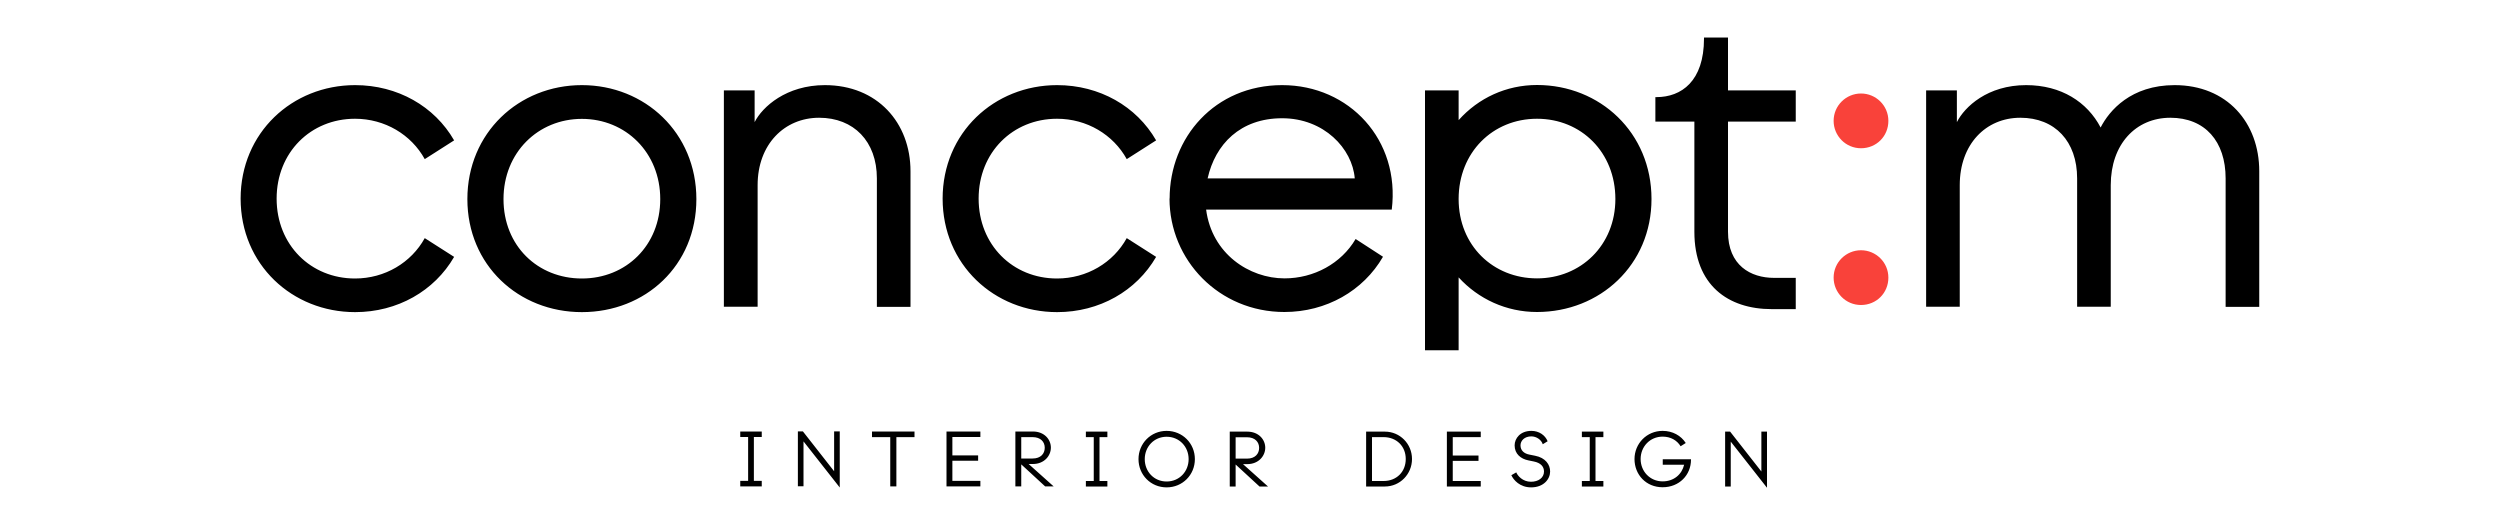 <?xml version="1.0" encoding="UTF-8"?><svg id="Layer_1" xmlns="http://www.w3.org/2000/svg" viewBox="0 0 200 42"><defs><style>.cls-1{fill:#f9423a;}</style></defs><path class="cls-1" d="M146.69,9.67c0-1.23,1-2.19,2.19-2.19s2.19,.96,2.19,2.19-.96,2.19-2.19,2.19-2.19-1-2.19-2.19Zm0,12.54c0-1.23,1-2.19,2.19-2.19s2.19,.96,2.19,2.19-.96,2.19-2.19,2.19-2.19-1-2.19-2.19Z"/><path d="M60.94,34.96h-.63v3.51h.63v.44h-1.72v-.44h.63v-3.51h-.63v-.44h1.72v.44Zm6.24,4.04l-2.9-3.69v3.59h-.45v-4.39h.4l2.5,3.19v-3.19h.45v4.48h0Zm4.04-.09v-3.94h-1.46v-.45h3.4v.45h-1.45v3.94h-.49Zm4.5,0v-4.39h2.71v.44h-2.24v1.47h2.06v.43h-2.06v1.61h2.24v.44h-2.71Zm8.58,0h-.69l-1.91-1.76v1.76h-.47v-4.39h1.4c.92,0,1.44,.64,1.44,1.29s-.53,1.31-1.44,1.31h-.34l2,1.79Zm-2.6-3.94v1.71h.91c.65,0,.97-.39,.97-.86s-.33-.85-.97-.85h-.91Zm6.89,0h-.63v3.51h.63v.44h-1.72v-.44h.63v-3.51h-.63v-.44h1.72v.44Zm2.49,1.76c0-1.25,.98-2.26,2.25-2.26s2.26,1,2.26,2.26-.99,2.26-2.26,2.26-2.25-1-2.25-2.26Zm4.01,0c0-1-.75-1.79-1.76-1.79s-1.75,.8-1.75,1.79,.73,1.79,1.75,1.79,1.76-.8,1.76-1.79Zm6.36,2.19h-.69l-1.91-1.76v1.76h-.47v-4.39h1.4c.92,0,1.44,.64,1.44,1.29s-.53,1.31-1.44,1.31h-.34l2,1.79Zm-2.6-3.94v1.71h.91c.65,0,.97-.39,.97-.86s-.33-.85-.97-.85h-.91Zm10.44,3.94v-4.39h1.5c1.21,0,2.17,.98,2.17,2.19s-.96,2.2-2.17,2.2h-1.5Zm.47-.44h.93c1.03,0,1.77-.73,1.77-1.76s-.75-1.75-1.77-1.75h-.93v3.51Zm5.99,.44v-4.39h2.71v.44h-2.24v1.47h2.06v.43h-2.06v1.61h2.24v.44h-2.71Zm5.15-.9l.4-.23c.11,.27,.51,.75,1.18,.75,.58,0,1.04-.31,1.04-.82,0-.39-.26-.69-.81-.8l-.44-.09c-.61-.12-1.1-.52-1.1-1.2,0-.56,.45-1.16,1.34-1.16,.61,0,1.1,.34,1.3,.83l-.39,.24c-.11-.36-.51-.63-.91-.63-.56,0-.87,.35-.87,.72,0,.41,.29,.66,.72,.74l.45,.09c.83,.16,1.2,.71,1.2,1.26,0,.6-.51,1.27-1.52,1.27-.9,0-1.41-.59-1.58-.97Zm7.37-3.05h-.63v3.51h.63v.44h-1.72v-.44h.63v-3.51h-.63v-.44h1.72v.44Zm2.49,1.76c0-1.25,.98-2.26,2.25-2.26,.8,0,1.47,.38,1.85,.97l-.41,.26c-.29-.47-.79-.77-1.44-.77-1.01,0-1.76,.8-1.76,1.79s.75,1.79,1.76,1.79c.9,0,1.54-.56,1.72-1.33h-1.71v-.44h2.26v.03c0,1.24-.95,2.21-2.27,2.21s-2.25-1-2.25-2.26Zm10.6,2.29l-2.9-3.69v3.59h-.45v-4.39h.4l2.5,3.19v-3.19h.45v4.48h0ZM19.25,15.89c0-5.27,4.12-9.08,9.16-9.08,3.39,0,6.35,1.69,7.92,4.42l-2.35,1.5c-1.08-1.96-3.19-3.23-5.58-3.23-3.54,0-6.27,2.69-6.27,6.39s2.73,6.39,6.27,6.39c2.39,0,4.5-1.27,5.58-3.23l2.35,1.5c-1.58,2.73-4.54,4.42-7.92,4.42-5.04,0-9.16-3.81-9.16-9.08Zm18.14,.04c0-5.31,4.12-9.12,9.16-9.12s9.16,3.81,9.16,9.12-4.08,9.04-9.16,9.04-9.16-3.77-9.16-9.04Zm15.43,0c0-3.73-2.77-6.42-6.27-6.42s-6.27,2.69-6.27,6.42,2.73,6.35,6.27,6.35,6.27-2.65,6.27-6.35Zm5.09,8.62V7.23h2.46v2.54c.62-1.23,2.54-2.96,5.62-2.96,4.19,0,6.85,3,6.85,6.89v10.85h-2.69V14.27c0-2.96-1.85-4.85-4.62-4.85s-4.92,2.12-4.92,5.39v9.73h-2.69Zm17.5-8.66c0-5.27,4.12-9.08,9.16-9.08,3.39,0,6.35,1.69,7.92,4.42l-2.35,1.5c-1.08-1.96-3.19-3.23-5.58-3.23-3.54,0-6.27,2.69-6.27,6.39s2.73,6.39,6.27,6.39c2.39,0,4.5-1.27,5.58-3.23l2.35,1.5c-1.58,2.73-4.54,4.42-7.92,4.42-5.04,0-9.16-3.81-9.16-9.08Zm18.16,0c0-4.89,3.62-9.08,9-9.08s9.46,4.39,8.77,9.96h-14.85c.46,3.54,3.46,5.5,6.27,5.5,2.35,0,4.54-1.19,5.69-3.15l2.19,1.42c-1.58,2.73-4.54,4.42-7.89,4.42-5.23,0-9.19-4.15-9.19-9.08Zm14.81-1.62c-.19-2.38-2.46-4.81-5.81-4.81s-5.35,2.08-5.96,4.81h11.77Zm23.74,1.65c0,5.27-4.12,9.04-9.16,9.04-2.46,0-4.69-1.04-6.27-2.77v5.83h-2.69V7.23h2.69v2.38c1.58-1.77,3.81-2.81,6.27-2.81,5.04,0,9.16,3.81,9.16,9.12Zm-2.89,0c0-3.73-2.73-6.42-6.27-6.42s-6.27,2.69-6.27,6.42,2.77,6.35,6.27,6.35,6.27-2.65,6.27-6.35Zm12.51,8.81c-3.5,0-6.19-1.92-6.19-6.19V9.73h-3.12v-1.96h.08c2,0,3.81-1.27,3.81-4.69v-.08h1.92V7.23h5.42v2.5h-5.42v8.81c0,2.69,1.81,3.69,3.69,3.69h1.73v2.5h-1.92Zm12.35-.19V7.23h2.46v2.54c.62-1.23,2.46-2.96,5.54-2.96,2.81,0,4.89,1.35,5.96,3.39,.69-1.35,2.42-3.39,5.92-3.39,4.19,0,6.77,3,6.77,6.89v10.85h-2.69V14.27c0-2.96-1.65-4.85-4.42-4.85s-4.77,2.12-4.77,5.39v9.73h-2.69V14.27c0-2.96-1.77-4.85-4.54-4.85s-4.85,2.12-4.85,5.39v9.73h-2.69Z"/></svg>